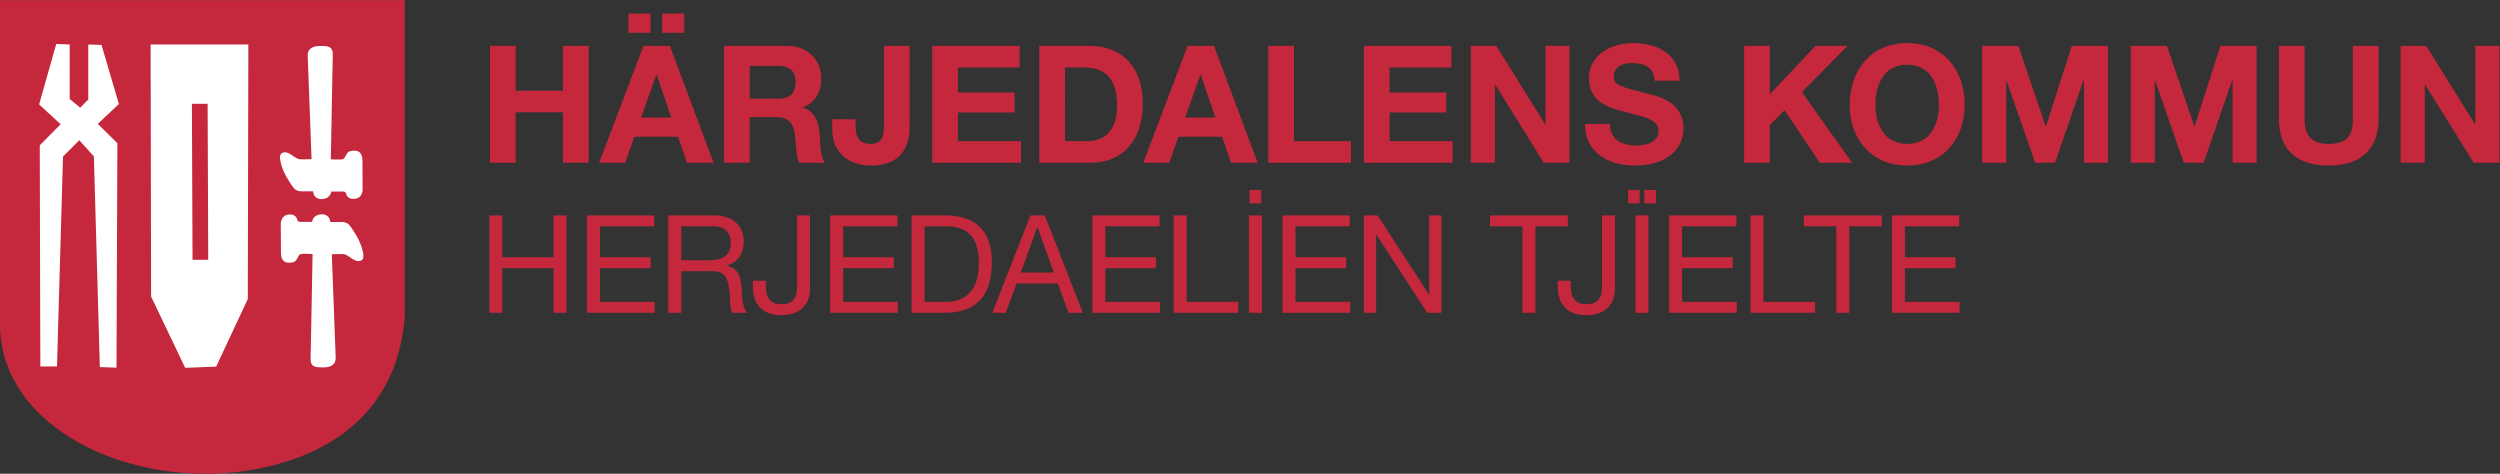 <?xml version="1.0" encoding="UTF-8" standalone="no"?>
<svg
   xmlns:dc="http://purl.org/dc/elements/1.1/"
   xmlns:cc="http://creativecommons.org/ns#"
   xmlns:rdf="http://www.w3.org/1999/02/22-rdf-syntax-ns#"
   xmlns:svg="http://www.w3.org/2000/svg"
   xmlns="http://www.w3.org/2000/svg"
   viewBox="0 0 488.613 92.587"
   height="92.587"
   width="488.613"
   xml:space="preserve"
   id="svg2"
   version="1.1"><rect x="0" y="0" width="488.613" height="92.587" fill="#333333" stroke="none"/><defs
     id="defs6" /><g
     transform="matrix(1.333,0,0,-1.333,0,92.587)"
     id="g10"><g
       transform="scale(0.1)"
       id="g12"><path
         id="path14"
         style="fill:#c5283c;fill-opacity:1;fill-rule:nonzero;stroke:none"
         d="M 299.875,0.078 C 146.422,0.078 -2.617,87.094 0.035,222.375 V 694.387 H 593.52 V 230.07 C 574.133,-11.055 299.875,0.078 299.875,0.078" /><path
         id="path16"
         style="fill:#ffffff;fill-opacity:1;fill-rule:nonzero;stroke:none"
         d="m 221.539,259.758 49.981,-104.512 45.441,1.817 46.34,99.062 0.84,373.254 -143.309,0.019 z m 59.848,282.637 h 23.035 l 0.906,-228.7 h -23.027 l -0.914,228.7" /><path
         id="path18"
         style="fill:#ffffff;fill-opacity:1;fill-rule:nonzero;stroke:none"
         d="m 428.047,379.934 c -18.399,2.05 -16.356,-16.121 -16.356,-16.121 l 0.239,-39.536 c 0,-17.722 12.691,-15.347 18.168,-14.089 5.484,1.269 6.773,9.726 9.691,11.347 2.91,1.613 14.332,0.606 18.524,0.574 l -2.864,-152.476 c -0.679,-13.789 7.711,-13.731 18.129,-13.781 10.41,-0.039 18.602,3.359 18.641,13.781 l -5.699,152.195 c 0,0 16.218,0.598 18.531,0 2.297,-0.613 6.289,-3.133 8.418,-4.59 4.32,-3.183 8.41,-5.359 11.14,-5.461 6.129,-0.222 7.95,3.176 8.18,6.145 0.313,4.094 -1.367,21.808 -20.68,46.797 -3.011,3.886 -9.539,4.316 -9.539,4.316 h -18.398 c -0.231,6.817 -5.231,11.36 -11.824,11.36 -12.039,0 -14.758,-8.633 -14.539,-11.133 h -17.711 c -4.094,0 -4.551,4.09 -4.551,4.09 -1.356,5.449 -7.5,6.582 -7.5,6.582" /><path
         id="path20"
         style="fill:#ffffff;fill-opacity:1;fill-rule:nonzero;stroke:none"
         d="m 143.383,512.988 30.906,29.082 -25.449,86.645 -19.379,0.594 v -80.567 l -11.852,-12.058 -15.41,12.656 -0.011,79.969 -19.743,0.773 -25.086,-88.605 31.508,-29.082 -30.57,-30.899 0.867,-324.238 h 24.422 l 8.801,307.844 23.886,23.914 21.395,-23.848 8.719,-308.789 24.418,-0.859 1.3,329.003 -28.722,28.465" /><path
         id="path22"
         style="fill:#ffffff;fill-opacity:1;fill-rule:nonzero;stroke:none"
         d="m 515.289,403.109 c 18.414,-2.043 16.363,16.129 16.363,16.129 l -0.23,39.535 c 0,17.711 -12.692,15.348 -18.176,14.09 -5.476,-1.258 -6.766,-9.746 -9.687,-11.367 -2.911,-1.594 -14.329,-0.574 -18.52,-0.555 l 2.852,152.481 c 0.687,13.789 -7.7,13.738 -18.121,13.777 -10.411,0.039 -18.602,-3.359 -18.641,-13.777 l 5.691,-152.199 c 0,0 -16.211,-0.606 -18.519,0 -2.297,0.605 -6.305,3.125 -8.434,4.59 -4.308,3.171 -8.398,5.351 -11.125,5.46 -6.144,0.211 -7.961,-3.183 -8.183,-6.144 -0.309,-4.102 1.371,-21.809 20.671,-46.797 3.008,-3.887 9.536,-4.324 9.536,-4.324 h 18.414 c 0.23,-6.809 5.218,-11.352 11.824,-11.352 12.023,0 14.754,8.633 14.535,11.133 h 17.707 c 4.102,0 4.551,-4.09 4.551,-4.09 1.363,-5.449 7.492,-6.59 7.492,-6.59" /><path
         id="path24"
         style="fill:#c5283c;fill-opacity:1;fill-rule:nonzero;stroke:none"
         d="m 718.402,627.328 h 37.684 v -65.773 h 69.363 v 65.773 h 37.688 V 455.949 h -37.688 v 73.926 h -69.363 v -73.926 h -37.684 v 171.379" /><path
         id="path26"
         style="fill:#c5283c;fill-opacity:1;fill-rule:nonzero;stroke:none"
         d="m 970.891,674.613 h 32.399 V 646.527 H 970.891 Z M 939.926,522.199 h 44.406 l -21.602,62.879 h -0.484 z m -18.481,152.414 h 32.403 v -28.086 h -32.403 z m 22.082,-47.285 h 38.641 l 64.092,-171.379 h -39.13 l -12.958,38.164 H 930.09 L 916.645,455.949 H 878.48 l 65.047,171.379" /><path
         id="path28"
         style="fill:#c5283c;fill-opacity:1;fill-rule:nonzero;stroke:none"
         d="m 1099.28,549.797 h 41.29 c 16.8,0 25.92,7.195 25.92,24.48 0,16.567 -9.12,23.762 -25.92,23.762 h -41.29 z m -37.68,77.531 h 92.41 c 30.72,0 50.17,-21.367 50.17,-47.289 0,-20.164 -8.17,-35.281 -27.13,-42.969 v -0.476 c 18.48,-4.793 23.76,-22.805 24.96,-40.078 0.72,-10.801 0.48,-30.965 7.2,-40.567 h -37.68 c -4.56,10.801 -4.08,27.364 -6,41.043 -2.64,18 -9.6,25.918 -28.56,25.918 h -37.69 v -66.961 h -37.68 v 171.379" /><path
         id="path30"
         style="fill:#c5283c;fill-opacity:1;fill-rule:nonzero;stroke:none"
         d="m 1333.77,509.953 c 0,-22.082 -6.01,-58.086 -57.13,-58.086 -28.56,0 -56.41,15.606 -56.41,53.047 v 14.883 h 34.09 v -7.688 c 0,-16.558 4.08,-28.562 21.84,-28.562 19.92,0 19.92,16.086 19.92,28.086 v 115.695 h 37.69 V 509.953" /><path
         id="path32"
         style="fill:#c5283c;fill-opacity:1;fill-rule:nonzero;stroke:none"
         d="m 1366.88,627.328 h 128.17 v -31.691 h -90.49 v -36.719 h 83.05 v -29.285 h -83.05 v -42.004 h 92.41 v -31.68 h -130.09 v 171.379" /><path
         id="path34"
         style="fill:#c5283c;fill-opacity:1;fill-rule:nonzero;stroke:none"
         d="m 1561.52,487.629 h 33.6 c 21.84,0 42.73,13.445 42.73,51.367 0,34.563 -12,56.641 -49.45,56.641 h -26.88 z m -37.68,139.699 h 73.92 c 44.41,0 77.77,-27.844 77.77,-84.726 0,-49.692 -25.44,-86.653 -77.77,-86.653 h -73.92 v 171.379" /><path
         id="path36"
         style="fill:#c5283c;fill-opacity:1;fill-rule:nonzero;stroke:none"
         d="m 1737.68,522.199 h 44.41 l -21.61,62.879 H 1760 Z m 3.6,105.129 h 38.64 l 64.09,-171.379 h -39.12 l -12.97,38.164 h -64.08 l -13.44,-38.164 h -38.16 l 65.04,171.379" /><path
         id="path38"
         style="fill:#c5283c;fill-opacity:1;fill-rule:nonzero;stroke:none"
         d="m 1859.6,627.328 h 37.68 V 487.629 h 83.53 v -31.68 H 1859.6 v 171.379" /><path
         id="path40"
         style="fill:#c5283c;fill-opacity:1;fill-rule:nonzero;stroke:none"
         d="m 1999.76,627.328 h 128.16 v -31.691 h -90.49 v -36.719 h 83.05 v -29.285 h -83.05 v -42.004 h 92.4 v -31.68 h -130.07 v 171.379" /><path
         id="path42"
         style="fill:#c5283c;fill-opacity:1;fill-rule:nonzero;stroke:none"
         d="m 2156.48,627.328 h 37.44 l 71.52,-114.973 h 0.48 v 114.973 h 35.28 V 455.949 h -37.68 l -71.28,114.727 h -0.49 V 455.949 h -35.27 v 171.379" /><path
         id="path44"
         style="fill:#c5283c;fill-opacity:1;fill-rule:nonzero;stroke:none"
         d="m 2360.47,512.836 c 0,-22.805 17.76,-31.684 37.93,-31.684 13.2,0 33.36,3.84 33.36,21.36 0,18.484 -25.69,21.601 -50.88,28.32 -25.45,6.731 -51.13,16.563 -51.13,48.731 0,35.039 33.12,51.847 64.08,51.847 35.77,0 68.65,-15.605 68.65,-55.207 H 2426 c -1.2,20.637 -15.84,25.918 -33.85,25.918 -11.99,0 -25.92,-5.039 -25.92,-19.441 0,-13.203 8.17,-14.883 51.13,-25.918 12.48,-3.125 50.88,-11.047 50.88,-49.922 0,-31.445 -24.72,-54.973 -71.29,-54.973 -37.92,0 -73.44,18.723 -72.97,60.969 h 36.49" /><path
         id="path46"
         style="fill:#c5283c;fill-opacity:1;fill-rule:nonzero;stroke:none"
         d="m 2557.27,627.328 h 37.67 v -71.047 l 66.97,71.047 h 47.06 l -66.98,-67.687 73.45,-103.692 h -47.29 l -51.61,77.051 -21.6,-21.848 v -55.203 h -37.67 v 171.379" /><path
         id="path48"
         style="fill:#c5283c;fill-opacity:1;fill-rule:nonzero;stroke:none"
         d="m 2796.31,483.547 c 33.85,0 46.56,28.808 46.56,57.375 0,30 -12.71,58.797 -46.56,58.797 -33.85,0 -46.56,-28.797 -46.56,-58.797 0,-28.567 12.71,-57.375 46.56,-57.375 z m 0,147.863 c 53.05,0 84.25,-39.609 84.25,-90.488 0,-49.445 -31.2,-89.055 -84.25,-89.055 -53.05,0 -84.25,39.61 -84.25,89.055 0,50.879 31.2,90.488 84.25,90.488" /><path
         id="path50"
         style="fill:#c5283c;fill-opacity:1;fill-rule:nonzero;stroke:none"
         d="m 2906.23,627.328 h 53.04 l 40.09,-117.851 h 0.47 l 37.92,117.851 h 53.05 V 455.949 h -35.28 v 121.453 h -0.48 l -42.01,-121.453 h -29.05 l -41.99,120.254 h -0.49 V 455.949 h -35.27 v 171.379" /><path
         id="path52"
         style="fill:#c5283c;fill-opacity:1;fill-rule:nonzero;stroke:none"
         d="m 3124.14,627.328 h 53.05 l 40.08,-117.851 h 0.48 l 37.92,117.851 h 53.05 V 455.949 h -35.28 v 121.453 h -0.48 l -42,-121.453 h -29.05 l -42.01,120.254 h -0.47 V 455.949 h -35.29 v 171.379" /><path
         id="path54"
         style="fill:#c5283c;fill-opacity:1;fill-rule:nonzero;stroke:none"
         d="m 3487.51,520.754 c 0,-46.316 -27.35,-68.887 -73.2,-68.887 -46.09,0 -72.97,22.324 -72.97,68.887 v 106.574 h 37.68 V 520.754 c 0,-18.723 4.81,-37.207 35.29,-37.207 26.88,0 35.51,11.769 35.51,37.207 v 106.574 h 37.69 V 520.754" /><path
         id="path56"
         style="fill:#c5283c;fill-opacity:1;fill-rule:nonzero;stroke:none"
         d="m 3519.9,627.328 h 37.44 l 71.53,-114.973 h 0.49 v 114.973 h 35.27 V 455.949 h -37.68 l -71.29,114.727 h -0.47 V 455.949 h -35.29 v 171.379" /><path
         id="path58"
         style="fill:#c5283c;fill-opacity:1;fill-rule:nonzero;stroke:none"
         d="m 717.445,378.781 h 19.004 v -61.418 h 75.219 v 61.418 h 19 V 235.949 h -19 v 65.41 h -75.219 v -65.41 h -19.004 v 142.832" /><path
         id="path60"
         style="fill:#c5283c;fill-opacity:1;fill-rule:nonzero;stroke:none"
         d="m 860.645,378.781 h 98.617 v -16.004 h -79.614 v -45.414 h 74.215 v -16.004 h -74.215 v -49.406 h 80.215 v -16.004 h -99.218 v 142.832" /><path
         id="path62"
         style="fill:#c5283c;fill-opacity:1;fill-rule:nonzero;stroke:none"
         d="m 1038.45,312.961 c 17.81,0 33.01,4.609 33.01,25.41 0,14.004 -7.6,24.406 -25.4,24.406 h -47.212 v -49.816 z m -58.606,65.82 h 67.216 c 26.8,0 43.4,-14.609 43.4,-37.414 0,-17.195 -7.6,-31.402 -24.8,-36.199 v -0.398 c 16.61,-3.204 20,-15.411 21.41,-29.415 1.2,-13.996 0.4,-29.601 8.4,-39.406 h -21.21 c -5.4,5.801 -2.4,21.203 -5.2,35.203 -2,14.004 -5.4,25.813 -23.81,25.813 h -46.402 v -61.016 h -19.004 v 142.832" /><path
         id="path64"
         style="fill:#c5283c;fill-opacity:1;fill-rule:nonzero;stroke:none"
         d="m 1187.65,271.555 c 0,-19.403 -10.2,-39.004 -42.21,-39.004 -26.6,0 -41.61,14.804 -41.61,41.609 v 8.801 h 19.01 v -6.008 c 0,-16.598 4.4,-28.394 23.01,-28.394 17.4,0 22.8,10 22.8,25.8 v 104.422 h 19 V 271.555" /><path
         id="path66"
         style="fill:#c5283c;fill-opacity:1;fill-rule:nonzero;stroke:none"
         d="m 1217.24,378.781 h 98.62 v -16.004 h -79.61 v -45.414 h 74.21 v -16.004 h -74.21 v -49.406 h 80.21 v -16.004 h -99.22 v 142.832" /><path
         id="path68"
         style="fill:#c5283c;fill-opacity:1;fill-rule:nonzero;stroke:none"
         d="m 1355.65,251.953 h 31.6 c 13,0 48.01,3.598 48.01,56.211 0,34.008 -12.6,54.613 -47.61,54.613 h -32 z m -19.01,126.828 h 49.01 c 44.01,0 68.61,-22.004 68.61,-68.015 0,-47.817 -21,-74.817 -68.61,-74.817 h -49.01 v 142.832" /><path
         id="path70"
         style="fill:#c5283c;fill-opacity:1;fill-rule:nonzero;stroke:none"
         d="m 1496.64,294.965 h 48.41 l -23.8,66.609 h -0.4 z m 14.2,83.816 h 21.01 l 55.81,-142.832 h -21 l -15.61,43.008 h -60.41 l -16.01,-43.008 h -19.6 l 55.81,142.832" /><path
         id="path72"
         style="fill:#c5283c;fill-opacity:1;fill-rule:nonzero;stroke:none"
         d="m 1601.64,378.781 h 98.61 v -16.004 h -79.61 v -45.414 h 74.21 v -16.004 h -74.21 v -49.406 h 80.22 v -16.004 h -99.22 v 142.832" /><path
         id="path74"
         style="fill:#c5283c;fill-opacity:1;fill-rule:nonzero;stroke:none"
         d="m 1720.84,378.781 h 19 V 251.953 h 75.61 v -16.004 h -94.61 v 142.832" /><path
         id="path76"
         style="fill:#c5283c;fill-opacity:1;fill-rule:nonzero;stroke:none"
         d="m 1831.23,378.781 h 19 V 235.949 h -19 v 142.832" /><path
         id="path78"
         style="fill:#c5283c;fill-opacity:1;fill-rule:nonzero;stroke:none"
         d="m 1880.44,378.781 h 98.61 v -16.004 h -79.61 v -45.414 h 74.21 v -16.004 h -74.21 v -49.406 h 80.21 v -16.004 h -99.21 v 142.832" /><path
         id="path80"
         style="fill:#c5283c;fill-opacity:1;fill-rule:nonzero;stroke:none"
         d="m 1999.64,378.781 h 20.19 l 75.22,-115.832 h 0.41 v 115.832 h 18 V 235.949 h -20.81 l -74.61,114.629 h -0.4 V 235.949 h -18 v 142.832" /><path
         id="path82"
         style="fill:#c5283c;fill-opacity:1;fill-rule:nonzero;stroke:none"
         d="m 2232.24,362.777 h -47.62 v 16.004 h 114.23 v -16.004 h -47.61 V 235.949 h -19 v 126.828" /><path
         id="path84"
         style="fill:#c5283c;fill-opacity:1;fill-rule:nonzero;stroke:none"
         d="m 2367.83,271.555 c 0,-19.403 -10.19,-39.004 -42.2,-39.004 -26.61,0 -41.61,14.804 -41.61,41.609 v 8.801 h 19.01 v -6.008 c 0,-16.598 4.39,-28.394 23.01,-28.394 17.4,0 22.79,10 22.79,25.8 v 104.422 h 19 V 271.555" /><path
         id="path86"
         style="fill:#c5283c;fill-opacity:1;fill-rule:nonzero;stroke:none"
         d="m 2398.03,378.781 h 19 V 235.949 h -19 v 142.832" /><path
         id="path88"
         style="fill:#c5283c;fill-opacity:1;fill-rule:nonzero;stroke:none"
         d="m 2447.23,378.781 h 98.61 v -16.004 h -79.61 v -45.414 h 74.21 v -16.004 h -74.21 v -49.406 h 80.22 v -16.004 h -99.22 v 142.832" /><path
         id="path90"
         style="fill:#c5283c;fill-opacity:1;fill-rule:nonzero;stroke:none"
         d="m 2566.62,378.781 h 19.01 V 251.953 h 75.61 v -16.004 h -94.62 v 142.832" /><path
         id="path92"
         style="fill:#c5283c;fill-opacity:1;fill-rule:nonzero;stroke:none"
         d="m 2692.42,362.777 h -47.6 v 16.004 h 114.22 v -16.004 h -47.61 V 235.949 h -19.01 v 126.828" /><path
         id="path94"
         style="fill:#c5283c;fill-opacity:1;fill-rule:nonzero;stroke:none"
         d="m 2774.02,378.781 h 98.62 v -16.004 h -79.61 v -45.414 h 74.21 v -16.004 h -74.21 v -49.406 h 80.21 v -16.004 h -99.22 v 142.832" /><path
         id="path96"
         style="fill:#c5283c;fill-opacity:1;fill-rule:nonzero;stroke:none"
         d="m 2410.94,396.441 v 19.618 h 16.95 v -19.618 h -16.95" /><path
         id="path98"
         style="fill:#c5283c;fill-opacity:1;fill-rule:nonzero;stroke:none"
         d="m 2387.19,396.441 v 19.618 h 16.95 v -19.618 h -16.95" /><path
         id="path100"
         style="fill:#c5283c;fill-opacity:1;fill-rule:nonzero;stroke:none"
         d="m 1832.26,396.441 v 19.618 h 16.95 v -19.618 h -16.95" /></g></g></svg>